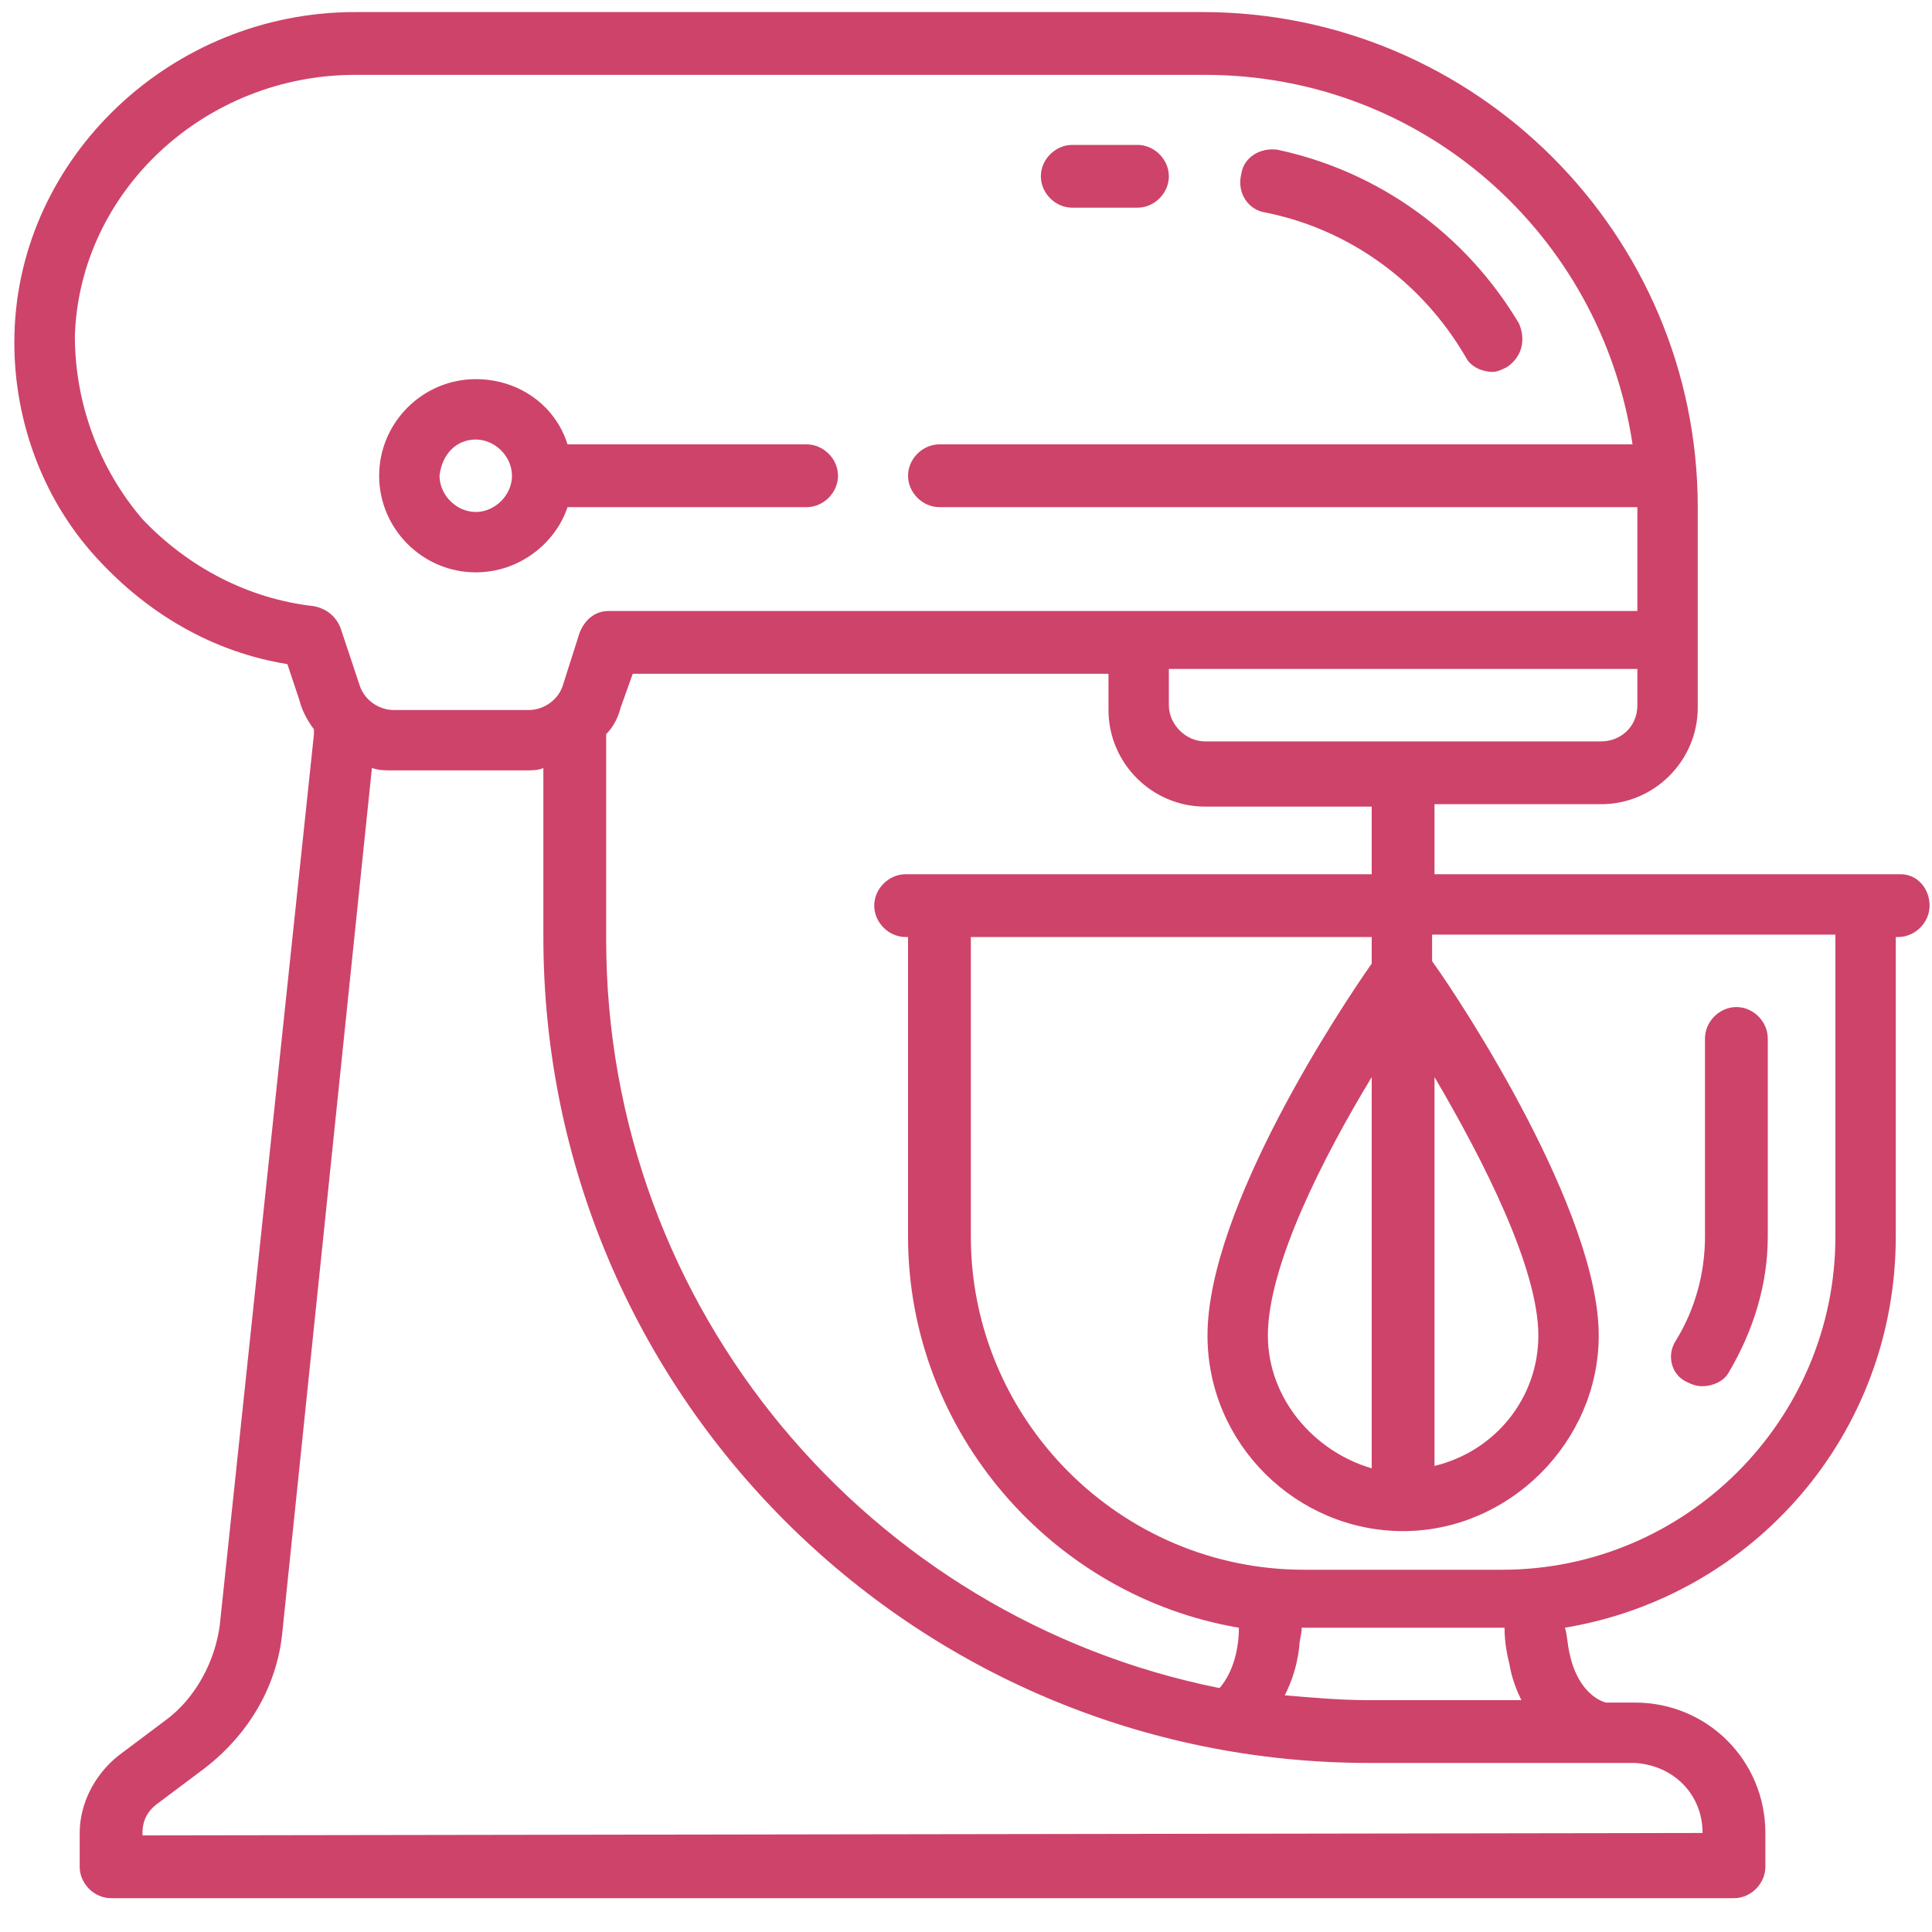 <?xml version="1.0" encoding="utf-8"?>
<!-- Generator: Adobe Illustrator 25.4.1, SVG Export Plug-In . SVG Version: 6.00 Build 0)  -->
<svg version="1.1" id="Layer_1" xmlns="http://www.w3.org/2000/svg" xmlns:xlink="http://www.w3.org/1999/xlink" x="0px" y="0px"
	 viewBox="0 0 80 80" style="enable-background:new 0 0 80 80;" xml:space="preserve">
<style type="text/css">
	.st0{fill:#CE436A;}
</style>
<g>
	<path class="st0" d="M19.7,23.7c1.8,0,3.3-1.2,3.8-2.7h9.9c0.7,0,1.3-0.6,1.3-1.3c0-0.7-0.6-1.3-1.3-1.3h-9.9
		c-0.5-1.6-2-2.7-3.8-2.7c-2.2,0-4,1.8-4,4C15.7,21.9,17.5,23.7,19.7,23.7z M19.7,18.2c0.8,0,1.5,0.7,1.5,1.5c0,0.8-0.7,1.5-1.5,1.5
		s-1.5-0.7-1.5-1.5C18.3,18.8,18.9,18.2,19.7,18.2z"/>
	<path class="st0" d="M78.7,36.2H59.4v-2.9h6.9c2.2,0,4-1.8,4-4V21c0-11.3-9.2-20.5-20.5-20.5H14.7c-7.6,0-13.9,6-14.1,13.3
		c-0.1,3.4,1.1,6.8,3.4,9.3c2.1,2.3,4.8,3.9,7.9,4.4l0.5,1.5c0.1,0.4,0.3,0.8,0.6,1.2c0,0.1,0,0.1,0,0.2L9.1,67.3
		c-0.2,1.5-1,3-2.2,3.9l-2,1.5c-1,0.8-1.6,2-1.6,3.2v1.4c0,0.7,0.6,1.3,1.3,1.3h67.2c0.7,0,1.3-0.6,1.3-1.3v-1.4
		c0-3-2.4-5.4-5.4-5.4h-1.2c-0.4-0.1-1.2-0.6-1.5-2c-0.1-0.4-0.1-0.8-0.2-1.1c7.8-1.3,13.7-8,13.7-16.2V38.8h0.1
		c0.7,0,1.3-0.6,1.3-1.3S79.4,36.2,78.7,36.2z M56.8,36.2H37.5c-0.7,0-1.3,0.6-1.3,1.3c0,0.7,0.6,1.3,1.3,1.3h0.1v12.4
		c0,8.1,6,14.9,13.7,16.2c0,0.8-0.2,1.8-0.8,2.5c-14.5-2.9-25.4-15.7-25.4-31v-8.2c0-0.1,0-0.2,0-0.3c0.3-0.3,0.5-0.7,0.6-1.1
		l0.5-1.4h19.7v1.5c0,2.2,1.8,4,4,4h6.9L56.8,36.2L56.8,36.2z M66.3,30.7H49.9c-0.8,0-1.5-0.7-1.5-1.5v-1.5h19.4v1.5
		C67.8,30.1,67.1,30.7,66.3,30.7z M5.9,21.5c-1.8-2.1-2.8-4.8-2.8-7.6C3.3,7.9,8.5,3.1,14.7,3.1h35.2c9,0,16.4,6.6,17.7,15.3H38.9
		c-0.7,0-1.3,0.6-1.3,1.3c0,0.7,0.6,1.3,1.3,1.3h28.9c0,0,0,0.1,0,0.1v4.2H47.1H25.2c-0.6,0-1,0.4-1.2,0.9l-0.7,2.2
		c-0.2,0.6-0.8,1-1.4,1h-5.6c-0.6,0-1.2-0.4-1.4-1L14.1,26c-0.2-0.5-0.6-0.8-1.1-0.9C10.3,24.8,7.8,23.5,5.9,21.5z M70.5,75.9
		L70.5,75.9L5.9,76v-0.1c0-0.5,0.2-0.9,0.6-1.2l2-1.5c1.8-1.4,3-3.4,3.2-5.7l3.7-35.7c0.3,0.1,0.5,0.1,0.8,0.1h5.6
		c0.2,0,0.5,0,0.7-0.1v7c0,18.9,15.3,34.2,34.2,34.2h9.6c0,0,0,0,0,0c0,0,0,0,0,0h1.4C69.3,73.1,70.5,74.3,70.5,75.9z M62.5,68.9
		c0.1,0.6,0.3,1.1,0.5,1.5h-6.3c-1.2,0-2.3-0.1-3.5-0.2c0.3-0.6,0.5-1.2,0.6-2c0-0.3,0.1-0.5,0.1-0.8c0,0,0.1,0,0.1,0h8.2
		c0,0,0,0,0.1,0C62.3,68,62.4,68.5,62.5,68.9z M76,51.2C76,58.8,69.8,65,62.2,65H54c-7.6,0-13.8-6.2-13.8-13.8V38.8h16.6v1.1
		C55.6,41.6,50,50,50,55.3c0,4.5,3.7,8.1,8.1,8.1s8.1-3.7,8.1-8.1c0-5.1-5.6-13.7-6.9-15.5v-1.1H76V51.2z M52.5,55.3
		c0-2.9,2.3-7.4,4.3-10.7v16.2C54.4,60.1,52.5,57.9,52.5,55.3z M59.4,44.6c2,3.4,4.3,7.9,4.3,10.7c0,2.6-1.8,4.8-4.3,5.4V44.6z"/>
	<path class="st0" d="M52.4,8.8c3.5,0.7,6.5,2.9,8.3,6c0.2,0.4,0.7,0.6,1.1,0.6c0.2,0,0.4-0.1,0.6-0.2c0.6-0.4,0.8-1.1,0.5-1.8
		c-2.2-3.7-5.8-6.3-10-7.2c-0.7-0.1-1.4,0.3-1.5,1C51.2,8,51.7,8.7,52.4,8.8z"/>
	<path class="st0" d="M44.4,8.6h2.7c0.7,0,1.3-0.6,1.3-1.3S47.8,6,47.1,6h-2.7c-0.7,0-1.3,0.6-1.3,1.3S43.7,8.6,44.4,8.6z"/>
	<path class="st0" d="M69.8,57.2c0.2,0.1,0.4,0.2,0.7,0.2c0.4,0,0.9-0.2,1.1-0.6c1-1.7,1.6-3.6,1.6-5.6V43c0-0.7-0.6-1.3-1.3-1.3
		c-0.7,0-1.3,0.6-1.3,1.3v8.2c0,1.5-0.4,3-1.2,4.3C69,56.1,69.2,56.9,69.8,57.2z"/>
</g>
</svg>
